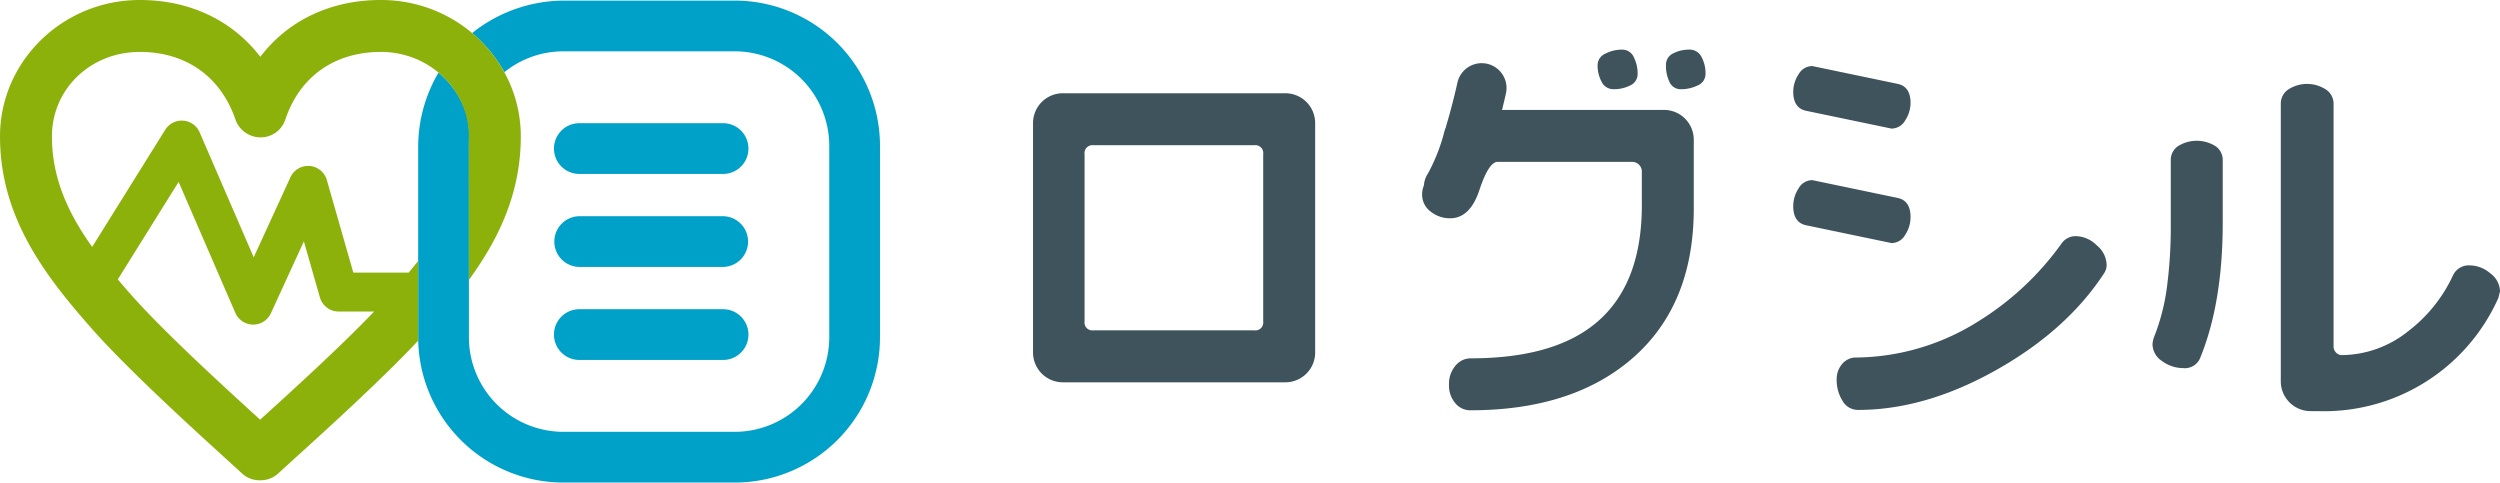 <svg xmlns="http://www.w3.org/2000/svg" width="499.857" height="96.482" viewBox="0 0 499.857 96.482"><g transform="translate(0 0)"><g transform="translate(206.545 9.922)"><path d="M444.864,44.878H400.628a5.962,5.962,0,0,0-6.087,6.089V96.582a5.962,5.962,0,0,0,6.087,6.089h44.236a5.962,5.962,0,0,0,6.088-6.089V50.967a5.962,5.962,0,0,0-6.088-6.089Zm-4.3,45.617a1.579,1.579,0,0,1-1.786,1.786H406.634a1.578,1.578,0,0,1-1.786-1.786V57.055a1.579,1.579,0,0,1,1.786-1.786h32.143a1.58,1.58,0,0,1,1.786,1.786Z" transform="translate(-394.54 -36.153)" fill="#3f535d"/><path d="M680.453,43.669l17.127,3.57a3.162,3.162,0,0,0,2.759-1.663,6.356,6.356,0,0,0,1.056-3.449q0-3.247-2.516-3.817l-17.126-3.57a3.166,3.166,0,0,0-2.759,1.663,6.357,6.357,0,0,0-1.055,3.451Q677.938,43.1,680.453,43.669Z" transform="translate(-525.939 -31.452)" fill="#3f535d"/><path d="M700.339,88.181a6.476,6.476,0,0,0,1.056-3.53q0-3.247-2.516-3.815l-17.126-3.572a3.164,3.164,0,0,0-2.759,1.665,6.479,6.479,0,0,0-1.055,3.53q0,3.249,2.515,3.815l17.127,3.572A3.162,3.162,0,0,0,700.339,88.181Z" transform="translate(-525.939 -51.169)" fill="#3f535d"/><path d="M742.02,98.149a3.4,3.4,0,0,0-2.923,1.462,57.832,57.832,0,0,1-16.8,15.666,46.575,46.575,0,0,1-24.674,7.143,3.666,3.666,0,0,0-2.476,1.378,4.651,4.651,0,0,0-1.014,3.085,7.805,7.805,0,0,0,1.137,4.139,3.531,3.531,0,0,0,3.165,1.867q13.394,0,27.557-7.955t21.632-19.4a3.015,3.015,0,0,0,.486-1.706,5.259,5.259,0,0,0-1.988-3.855A6.055,6.055,0,0,0,742.02,98.149Z" transform="translate(-533.447 -60.852)" fill="#3f535d"/><path d="M824.49,63.681a7.057,7.057,0,0,0-7.548,0,3.316,3.316,0,0,0-1.419,2.72V79.227a92.682,92.682,0,0,1-.771,12.661,41.444,41.444,0,0,1-2.557,9.9,5.16,5.16,0,0,0-.324,1.46,4.068,4.068,0,0,0,1.948,3.409,7.027,7.027,0,0,0,4.14,1.381,3.3,3.3,0,0,0,3.409-1.948q4.544-11.037,4.545-27.111V66.4A3.317,3.317,0,0,0,824.49,63.681Z" transform="translate(-588.037 -44.364)" fill="#3f535d"/><path d="M901.574,79.263a6.364,6.364,0,0,0-4.059-1.582,3.472,3.472,0,0,0-3.409,2.028,29.714,29.714,0,0,1-8.929,11.121,21.508,21.508,0,0,1-13.311,4.787,1.5,1.5,0,0,1-1.136-.527,1.693,1.693,0,0,1-.487-1.177V45.294a3.373,3.373,0,0,0-1.5-2.761,6.9,6.9,0,0,0-7.589,0,3.4,3.4,0,0,0-1.461,2.761v55.438a5.965,5.965,0,0,0,6.087,6.087h1.3A38.167,38.167,0,0,0,903.2,84.174l.324-1.3A4.6,4.6,0,0,0,901.574,79.263Z" transform="translate(-610.21 -34.539)" fill="#3f535d"/><path d="M608.246,36.524a7.1,7.1,0,0,0,3.281-.756,2.482,2.482,0,0,0,1.485-2.357,7.2,7.2,0,0,0-.764-3.288,2.514,2.514,0,0,0-2.384-1.513,7.115,7.115,0,0,0-3.281.8,2.5,2.5,0,0,0-1.574,2.31,6.78,6.78,0,0,0,.809,3.335A2.612,2.612,0,0,0,608.246,36.524Z" transform="translate(-492.125 -28.61)" fill="#3f535d"/><path d="M587.827,43.013H555.581c.374-1.507.645-2.692.779-3.3a4.966,4.966,0,0,0-9.7-2.154c-.549,2.47-1.4,5.834-2.364,9.056a8.282,8.282,0,0,0-.4,1.31,36.2,36.2,0,0,1-3.141,7.82,4.909,4.909,0,0,0-.8,2.37,4.474,4.474,0,0,0-.354,1.777,4.191,4.191,0,0,0,1.705,3.449,6.136,6.136,0,0,0,3.9,1.34q3.977,0,5.845-5.641t3.651-5.641H581.5a1.946,1.946,0,0,1,2.03,2.028v6.657q0,15.26-8.483,22.93t-25.77,7.67a3.917,3.917,0,0,0-3,1.461,5.524,5.524,0,0,0-1.3,3.815,5.357,5.357,0,0,0,1.259,3.693,3.843,3.843,0,0,0,2.962,1.419q20.13,0,32.062-10.063Q593.915,82.3,593.914,62.738V49.1a5.961,5.961,0,0,0-6.087-6.088Z" transform="translate(-461.802 -30.959)" fill="#3f535d"/><path d="M635.171,28.61a6.878,6.878,0,0,0-3.238.756,2.494,2.494,0,0,0-1.439,2.357,7.4,7.4,0,0,0,.718,3.38,2.435,2.435,0,0,0,2.339,1.422,7.485,7.485,0,0,0,3.283-.756,2.478,2.478,0,0,0,1.572-2.357,6.8,6.8,0,0,0-.807-3.334A2.615,2.615,0,0,0,635.171,28.61Z" transform="translate(-503.942 -28.61)" fill="#3f535d"/></g><g transform="translate(0 0)"><path d="M249.765,66.182h-28.74a5.072,5.072,0,0,1,0-10.144h28.74a5.072,5.072,0,0,1,0,10.144Z" transform="translate(-105.192 -31.405)" fill="#00a1c9"/><path d="M249.765,100.853h-28.74a5.072,5.072,0,0,1,0-10.143h28.74a5.072,5.072,0,0,1,0,10.143Z" transform="translate(-105.192 -47.481)" fill="#00a1c9"/><path d="M249.765,135.526h-28.74a5.072,5.072,0,0,1,0-10.144h28.74a5.072,5.072,0,0,1,0,10.144Z" transform="translate(-105.192 -63.557)" fill="#00a1c9"/><path d="M175.506,37.039s-.027,1.512-.027,2.327v38.3a18.911,18.911,0,0,0,18.889,18.889h34.27a18.912,18.912,0,0,0,18.891-18.889v-38.3a18.912,18.912,0,0,0-18.891-18.889h-34.27a18.79,18.79,0,0,0-11.8,4.164,28.229,28.229,0,0,0-6.443-7.818,29.569,29.569,0,0,1,18.245-6.49h34.27a29.065,29.065,0,0,1,29.033,29.033v38.3A29.065,29.065,0,0,1,228.638,106.7h-34.27a29.065,29.065,0,0,1-29.032-29.033v-38.3A29.351,29.351,0,0,1,169.4,24.731S175.679,29.575,175.506,37.039Z" transform="translate(-81.724 -10.214)" fill="#00a1c9"/><path d="M93.042,62.313c-.648.788-1.257,1.549-1.883,2.3H80.084L74.791,46.107a3.893,3.893,0,0,0-7.281-.553l-7.339,16L49.356,36.57a3.894,3.894,0,0,0-6.877-.513L27.872,59.477c-4.706-6.584-8.048-13.648-8.048-22.085,0-9.476,7.72-16.9,17.574-16.9,9.231,0,16.2,4.944,19.135,13.564a5.34,5.34,0,0,0,5.031,3.52,5.192,5.192,0,0,0,4.924-3.546c2.874-8.6,9.846-13.538,19.127-13.538,9.691,0,17.575,7.581,17.575,16.9,0,.169-.013.334-.016.5l.023,28.183c5.909-8.119,10.375-17.282,10.375-28.685,0-15.043-12.542-27.281-27.958-27.281-10.1,0-18.6,4.113-24.127,11.361C55.933,14.224,47.447,10.111,37.4,10.111c-15.416,0-27.956,12.238-27.956,27.281,0,16.321,9.179,28.066,18.588,38.7,7.052,7.942,19.588,19.366,26.322,25.5,1.472,1.342,2.66,2.424,3.441,3.151a5.192,5.192,0,0,0,3.54,1.394h.232a5.192,5.192,0,0,0,3.539-1.394c.829-.773,2.126-1.949,3.737-3.411,6.108-5.542,16.995-15.425,24.2-23.1ZM61.864,93.653l-.411.373-.107-.1C54.752,87.918,42.48,76.735,35.8,69.211q-1.426-1.612-2.806-3.232l12.164-19.5L56.494,72.664a3.894,3.894,0,0,0,3.531,2.347h.042a3.891,3.891,0,0,0,3.538-2.27L70.2,58.368,73.406,69.58A3.892,3.892,0,0,0,77.149,72.4h7.1C77.423,79.533,67.536,88.507,61.864,93.653Z" transform="translate(-9.442 -10.111)" fill="#8cb10b"/></g></g></svg>
